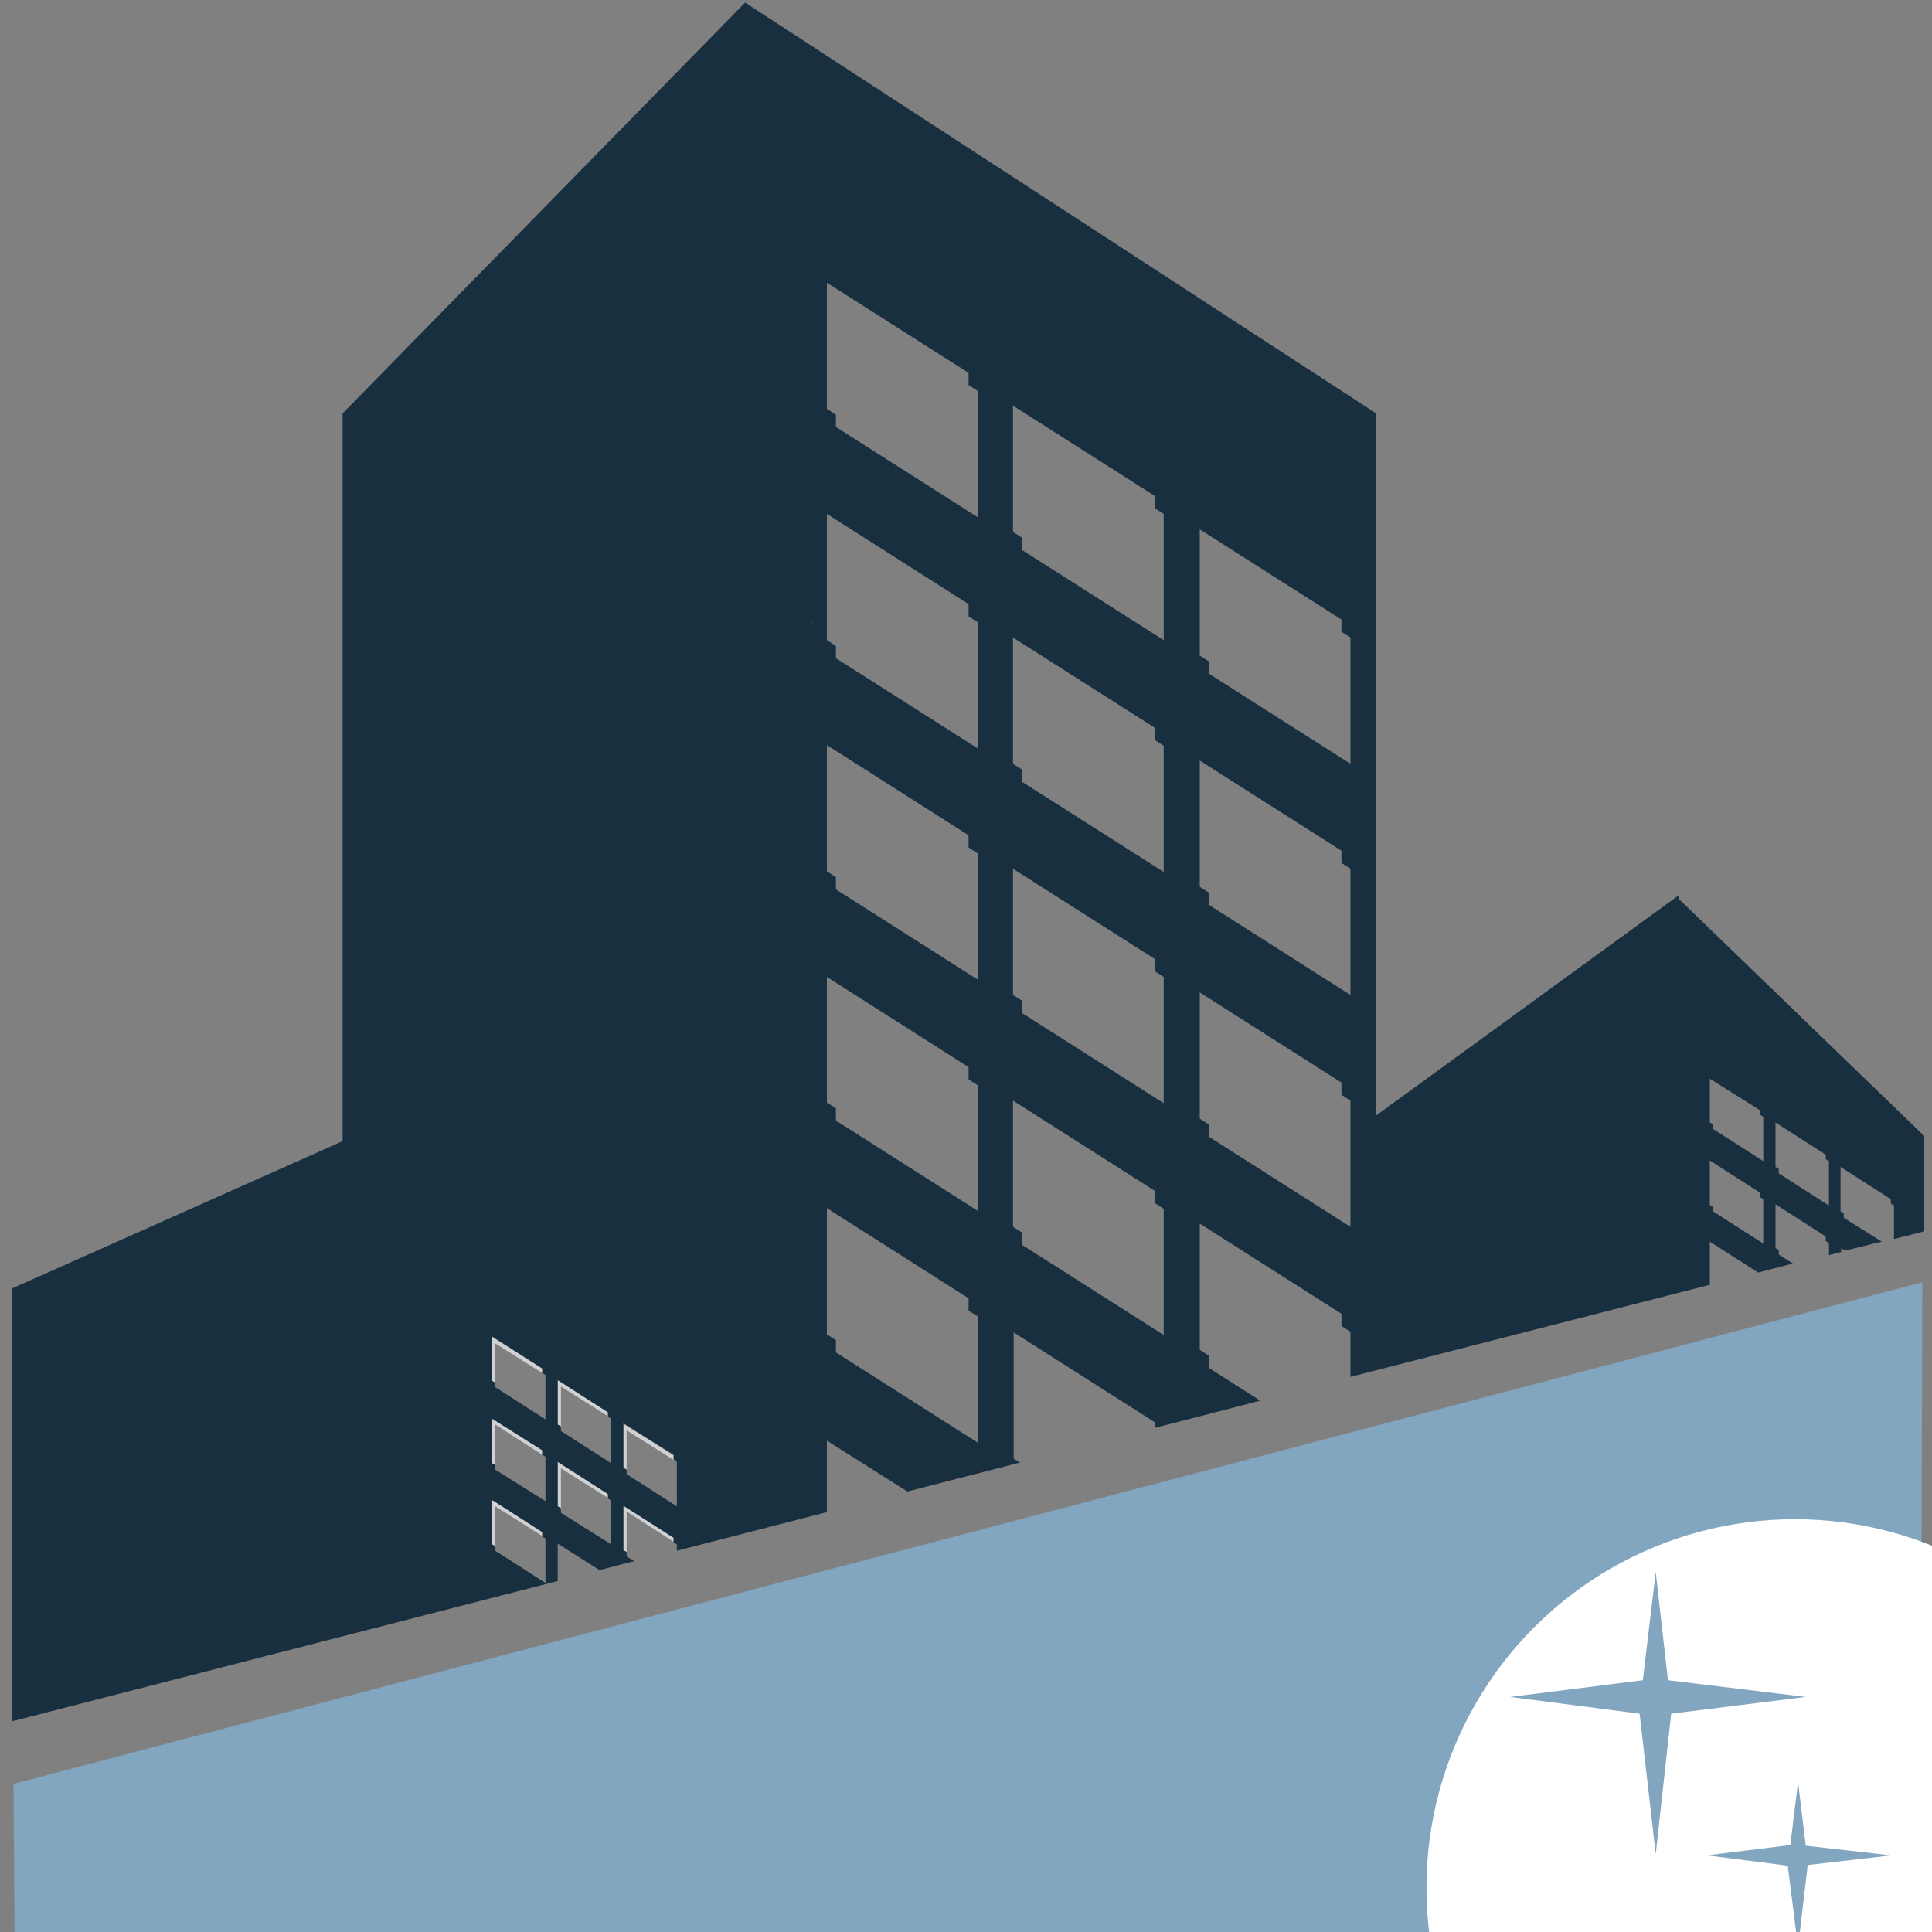 <?xml version="1.0" encoding="utf-8"?>
<!-- Generator: Adobe Illustrator 27.3.1, SVG Export Plug-In . SVG Version: 6.00 Build 0)  -->
<svg version="1.1" id="Ebene_1" xmlns="http://www.w3.org/2000/svg" xmlns:xlink="http://www.w3.org/1999/xlink" x="0px" y="0px"
	 viewBox="0 0 300 300" style="enable-background:new 0 0 300 300;" xml:space="preserve">
<rect x="0" y="0" width="300" height="300" fill="#808080" stroke="none"/>
<style type="text/css">
	.st0{fill:#D0D1D2;}
	.st1{fill:#182F40;}
	.st2{fill:#FFFFFF;}
	.st3{fill:#82A6BF;}
</style>
<g id="Layer_1">
	<g>
		<g>
			<polygon class="st0" points="84.2,213.2 84.2,212.5 76.4,207.6 76.4,214.5 76.9,214.8 76.9,208.6 			"/>
			<polygon class="st0" points="94.4,219.9 94.4,219.3 86.6,214.3 86.6,221.2 87.1,221.6 87.1,215.3 			"/>
			<polygon class="st0" points="104.6,226.7 104.6,226 96.8,221.1 96.8,228 97.3,228.3 97.3,222.1 			"/>
			<polygon class="st0" points="84.2,225.9 84.2,225.2 76.4,220.2 76.4,227.2 76.9,227.5 76.9,221.2 			"/>
			<polygon class="st0" points="94.4,232.6 94.4,231.9 86.6,227 86.6,233.9 87.1,234.2 87.1,228 			"/>
			<polygon class="st0" points="104.6,239.4 104.6,238.7 96.8,233.8 96.8,240.7 97.3,241 97.3,234.7 			"/>
			<polygon class="st0" points="84.2,238.5 84.2,237.9 76.4,232.9 76.4,239.8 76.9,240.2 76.9,233.9 			"/>
			<path class="st1" d="M86.6,245.5v-5.8l6.5,4.1l5.4-1.4l-1.2-0.7V241l-0.5-0.3v-6.9l7.8,5v0.7l0.5,0.3v1l23.3-6v-11.1l12.5,7.9
				l17.5-4.5l-1-0.6v-19.6l22,14v0.8l16.3-4.2l-8-5.1v-1.9l-1.4-0.9V190l22,14v1.9l1.4,0.9v7l55.8-14.3v-6.7l7.5,4.8l5.4-1.4
				l-2.2-1.4v-0.7l-0.5-0.3V187l7.8,5v0.7l0.5,0.3v1.9l1.9-0.5v-0.6l0.6,0.4l5.7-1.4l-5.9-3.7v-0.7l-0.5-0.3v-6.9l7.8,5v0.7l0.5,0.3
				v5.2l4.7-1.2v-14.8l-38.1-36.8v-0.6l-47,34.2v0l-3.7,2.7v0l3.7-2.7V64.2l-98-63.8L53.2,64.2v113L1.8,200.1v67.2L86.6,245.5z
				 M275.7,174.3l7.8,5v0.7l0.5,0.3v6.9l-7.8-5v-0.7l-0.5-0.3V174.3z M265.5,167.5l7.8,4.9v0.7l0.5,0.3v6.9l-7.8-5v-0.7l-0.5-0.3
				V167.5z M265.5,180.2l7.8,5v0.7l0.5,0.3v6.9l-7.8-5v-0.7l-0.5-0.3V180.2z M186.3,82.2l22,14v1.9l1.4,0.9v19.6l-22-14v-1.9
				l-1.4-0.9V82.2z M186.3,118.1l22,14v1.9l1.4,0.9v19.6l-22-14v-1.9l-1.4-0.9V118.1z M186.3,154.1l22,14v1.9l1.4,0.9v19.6l-22-14
				v-1.9l-1.4-0.9V154.1z M157.3,63l22,14v1.9l1.4,0.9v19.6l-22-14v-1.9l-1.4-0.9V63z M157.3,99l22,14v1.9l1.4,0.9v19.6l-22-14v-1.9
				l-1.4-0.9V99z M157.3,134.9l22,14v1.9l1.4,0.9v19.6l-22-14v-1.9l-1.4-0.9V134.9z M157.3,170.9l22,14v1.9l1.4,0.9v19.6l-22-14
				v-1.9l-1.4-0.9V170.9z M128.4,43.9l22,14v1.9l1.4,0.9v19.6l-22-14v-1.9l-1.4-0.9V43.9z M128.4,79.8l22,14v1.9l1.4,0.9v19.6
				l-22-14v-1.9l-1.4-0.9V79.8z M128.4,115.7l22,14v1.9l1.4,0.9v19.6l-22-14v-1.9l-1.4-0.9V115.7z M128.4,151.7l22,14v1.9l1.4,0.9
				V188l-22-14v-1.9l-1.4-0.9V151.7z M128.4,187.6l22,14v1.9l1.4,0.9V224l-22-14v-1.9l-1.4-0.9V187.6z M84.7,245.8l-7.8-5v-0.7
				l-0.5-0.3v-6.9l7.8,5v0.7l0.5,0.3V245.8z M84.7,233.1l-7.8-4.9v-0.7l-0.5-0.3v-6.9l7.8,4.9v0.7l0.5,0.3V233.1z M84.7,220.4
				l-7.8-5v-0.7l-0.5-0.3v-6.9l7.8,5v0.7l0.5,0.3V220.4z M94.9,239.8l-7.8-4.9v-0.7l-0.5-0.3V227l7.8,5v0.7l0.5,0.3V239.8z
				 M94.9,227.2l-7.8-5v-0.7l-0.5-0.3v-6.9l7.8,5v0.7l0.5,0.3V227.2z M105.1,233.9l-7.8-5v-0.7l-0.5-0.3v-6.9l7.8,4.9v0.7l0.5,0.3
				V233.9z"/>
			<polygon class="st2" points="110.8,98.4 126.3,96.7 110.3,94.8 108.9,83 107.4,94.8 92,96.7 107,98.5 108.9,113.7 			"/>
			<polygon class="st2" points="95,130.1 104.6,129 94.8,127.9 93.8,120.6 92.9,127.8 83.4,129 92.7,130.1 93.8,139.6 			"/>
			<polygon class="st2" points="43.1,205.3 53.6,204.3 42.8,203.4 41.8,197.2 40.8,203.4 30.4,204.3 40.6,205.3 41.8,213.3 			"/>
			<rect x="69.7" y="71.4" class="st1" width="56.4" height="83.2"/>
			<rect x="25" y="194" class="st1" width="36.7" height="26"/>
		</g>
	</g>
</g>
<g id="Ebene_3">
	<path class="st3" d="M163,305.3c40.4,0,80.8,0.1,121.1,0.5c4.7,0,9.5,0.1,14.1,0.2l0.3-106.9L2.1,277l0.2,29.3
		C38,305.3,152.5,305.3,163,305.3z"/>
</g>
<g id="Ebene_4">
	<circle class="st2" cx="278.7" cy="293.1" r="57.2"/>
</g>
<polygon class="st3" points="280.7,289.6 293.7,288.1 280.4,286.6 279.2,276.7 278,286.5 265,288.1 277.6,289.7 279.2,302.4 "/>
<polygon class="st3" points="259.5,266.1 280.4,263.5 259,260.9 257.1,244.1 255.1,260.9 234.5,263.5 254.6,266.1 257.1,287.9 "/>
</svg>
